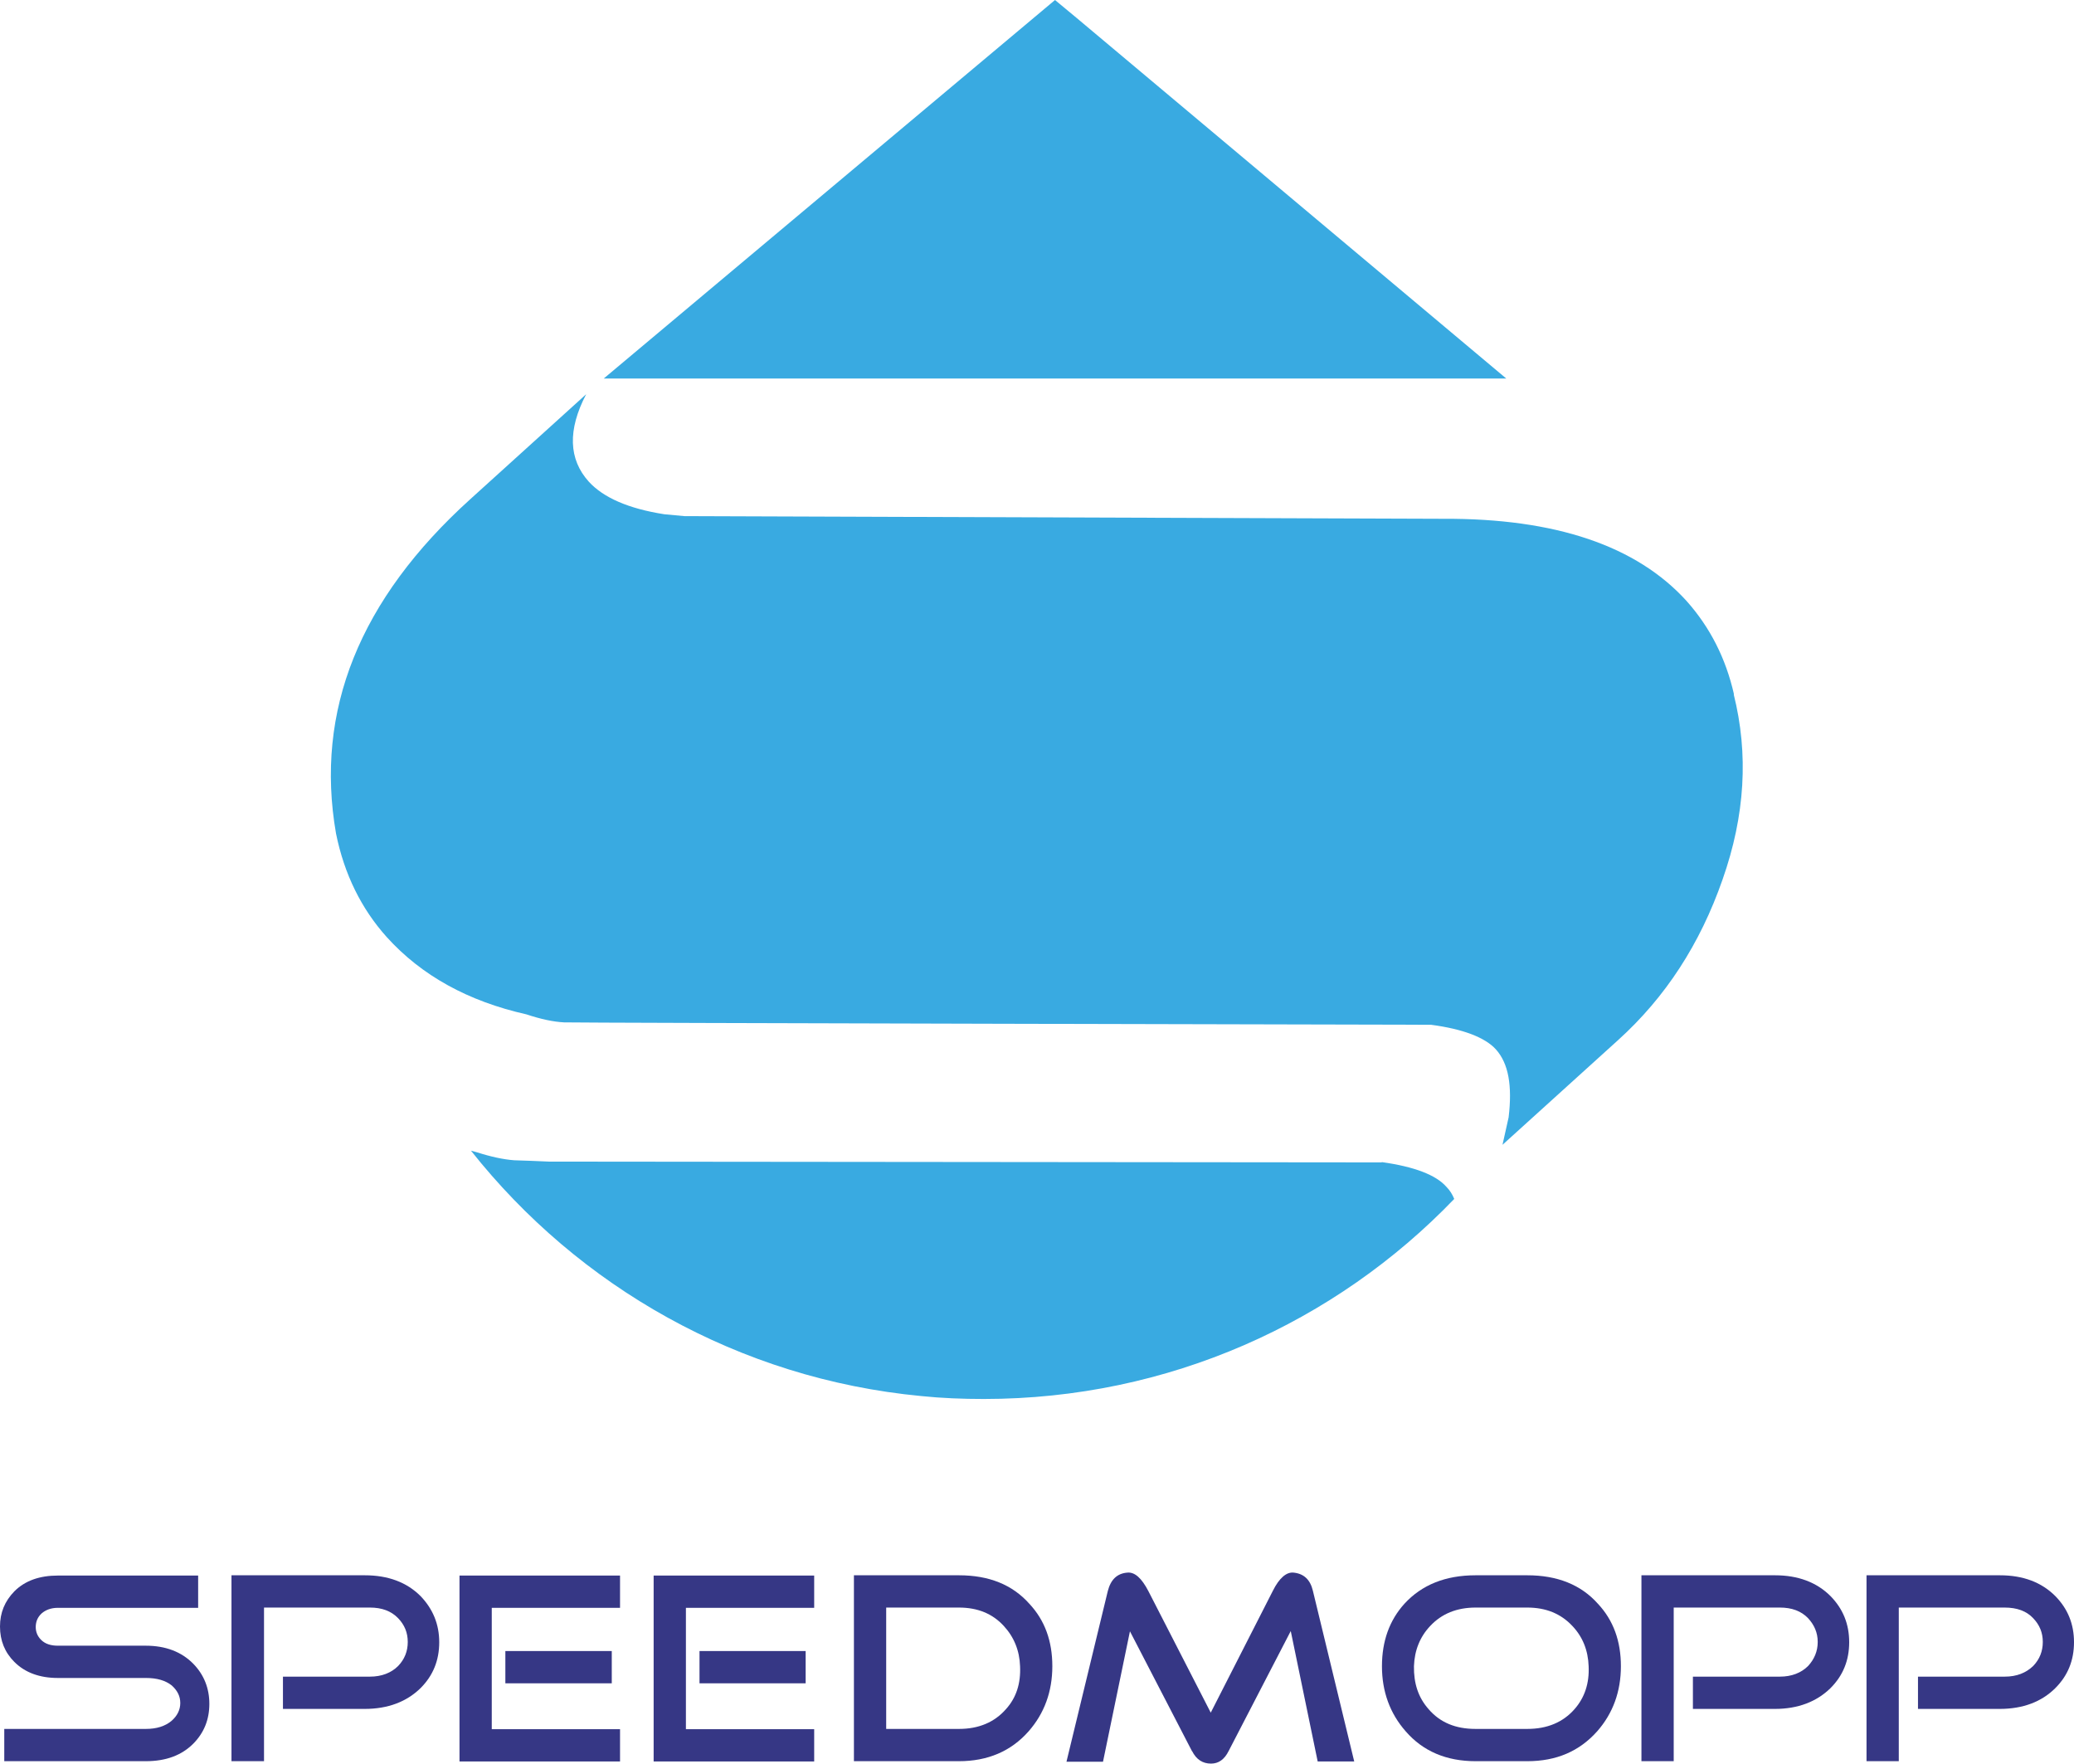 <?xml version="1.0" encoding="UTF-8"?>
<!-- Creator: CorelDRAW X5 -->
<svg xmlns="http://www.w3.org/2000/svg" xmlns:xlink="http://www.w3.org/1999/xlink" xml:space="preserve" width="77.769mm" height="66.13mm" style="shape-rendering:geometricPrecision; text-rendering:geometricPrecision; image-rendering:optimizeQuality; fill-rule:evenodd; clip-rule:evenodd" viewBox="0 0 7777 6613">
 <defs>
  <style type="text/css">
   <![CDATA[
    .fil1 {fill:#363785;fill-rule:nonzero}
    .fil0 {fill:#39AAE1;fill-rule:nonzero}
   ]]>
  </style>
 </defs>
 <g id="Warstwa_x0020_1">
  <g id="_519246992">
   <path class="fil0" d="M6502 2603c-31,-136 -90,-251 -177,-349 -188,-208 -493,-311 -913,-309l-2846 -10 -75 -7c-134,-21 -228,-62 -283,-122 -76,-84 -80,-194 -10,-328l-434 393c-416,376 -584,794 -504,1254 31,153 95,282 190,388 131,145 306,241 524,290 54,18 101,28 141,30 40,2 3251,9 3251,9 121,16 203,48 243,92 48,53 62,137 48,255l-23 103 434 -393c177,-160 307,-360 391,-601 85,-241 98,-471 42,-695z"></path>
   <path class="fil0" d="M5648 1419l-1610 -1351 -82 -68 -1692 1419 3384 0z"></path>
   <path class="fil0" d="M5180 4358l-3122 -3c-47,-2 -90,-4 -130,-5 -40,-3 -87,-13 -140,-30 -8,-2 -15,-4 -22,-6 403,509 1004,855 1688,920 77,8 156,11 235,11 693,0 1319,-287 1764,-750 -7,-17 -16,-32 -29,-45 -39,-45 -121,-76 -242,-93z"></path>
   <path class="fil1" d="M547 6603l-531 0 0 -121 531 0c40,0 72,-10 96,-30 22,-19 33,-42 33,-67 0,-26 -11,-47 -32,-66 -24,-19 -56,-28 -97,-28l-330 0c-68,0 -123,-20 -163,-60 -36,-36 -54,-80 -54,-133 0,-52 18,-95 54,-132 40,-40 95,-59 163,-59l526 0 0 121 -526 0c-26,0 -46,8 -61,21 -15,14 -22,31 -22,51 0,19 7,35 20,48 15,15 36,22 63,22l330 0c74,0 134,23 178,68 40,41 60,92 60,150 0,59 -20,108 -59,148 -44,45 -104,67 -179,67z"></path>
   <path class="fil1" d="M989 6603l-121 0 0 -697 500 0c87,0 157,26 209,78 46,48 70,105 70,173 0,68 -23,125 -70,172 -52,51 -122,78 -210,78l-306 0 0 -121 326 0c44,0 80,-14 106,-40 24,-25 36,-55 36,-90 0,-35 -12,-64 -36,-89 -26,-27 -61,-40 -106,-40l-397 0 0 576z"></path>
   <path class="fil1" d="M2294 6311l-399 0 0 -121 399 0 0 121zm0 -121zm-450 293l481 0 0 121 -602 0 0 -697 602 0 0 121 -481 0 0 455z"></path>
   <path class="fil1" d="M3021 6311l-398 0 0 -121 398 0 0 121zm0 -121zm-449 293l481 0 0 121 -602 0 0 -697 602 0 0 121 -481 0 0 455z"></path>
   <path class="fil1" d="M3323 6027l0 455 273 0c74,0 133,-25 176,-74 39,-43 56,-97 53,-161 -2,-59 -23,-110 -61,-151 -42,-46 -98,-69 -168,-69l-273 0zm-121 576l0 -697 394 0c112,0 200,35 264,107 58,62 86,140 86,234 0,95 -30,177 -89,244 -66,75 -154,112 -261,112l-394 0z"></path>
   <path class="fil1" d="M4470 6566l-233 -450 -101 489 -137 0 155 -640c11,-43 35,-66 73,-69 28,-3 54,21 79,69l234 456 233 -457c24,-48 51,-71 78,-68 38,4 62,26 72,68l155 640 -137 0 -101 -489 -233 450c-16,32 -38,47 -66,47 -31,0 -55,-15 -71,-47z"></path>
   <path class="fil1" d="M5533 6027c-70,0 -127,23 -170,69 -38,40 -59,91 -61,151 -1,64 16,117 55,161 43,50 101,74 176,74l194 0c75,0 134,-25 177,-74 38,-43 56,-97 53,-161 -2,-59 -22,-110 -61,-151 -43,-46 -99,-69 -169,-69l-194 0zm0 576c-109,0 -197,-37 -262,-112 -59,-67 -89,-149 -89,-244 0,-94 28,-172 84,-234 65,-71 154,-107 267,-107l194 0c112,0 201,35 265,107 58,62 86,140 86,234 0,95 -30,177 -89,244 -67,75 -153,112 -262,112l-194 0z"></path>
   <path class="fil1" d="M6276 6603l-121 0 0 -697 501 0c86,0 156,26 208,78 47,48 70,105 70,173 0,68 -23,125 -70,172 -52,51 -122,78 -209,78l-307 0 0 -121 326 0c44,0 80,-14 106,-40 23,-25 36,-55 36,-90 0,-35 -13,-64 -36,-89 -26,-27 -61,-40 -106,-40l-398 0 0 576z"></path>
   <path class="fil1" d="M7120 6603l-121 0 0 -697 500 0c87,0 156,26 208,78 47,48 70,105 70,173 0,68 -23,125 -70,172 -51,51 -121,78 -209,78l-306 0 0 -121 325 0c45,0 80,-14 107,-40 24,-25 36,-55 36,-90 0,-35 -12,-64 -36,-89 -25,-27 -61,-40 -107,-40l-397 0 0 576z"></path>
  </g>
 </g>
</svg>
